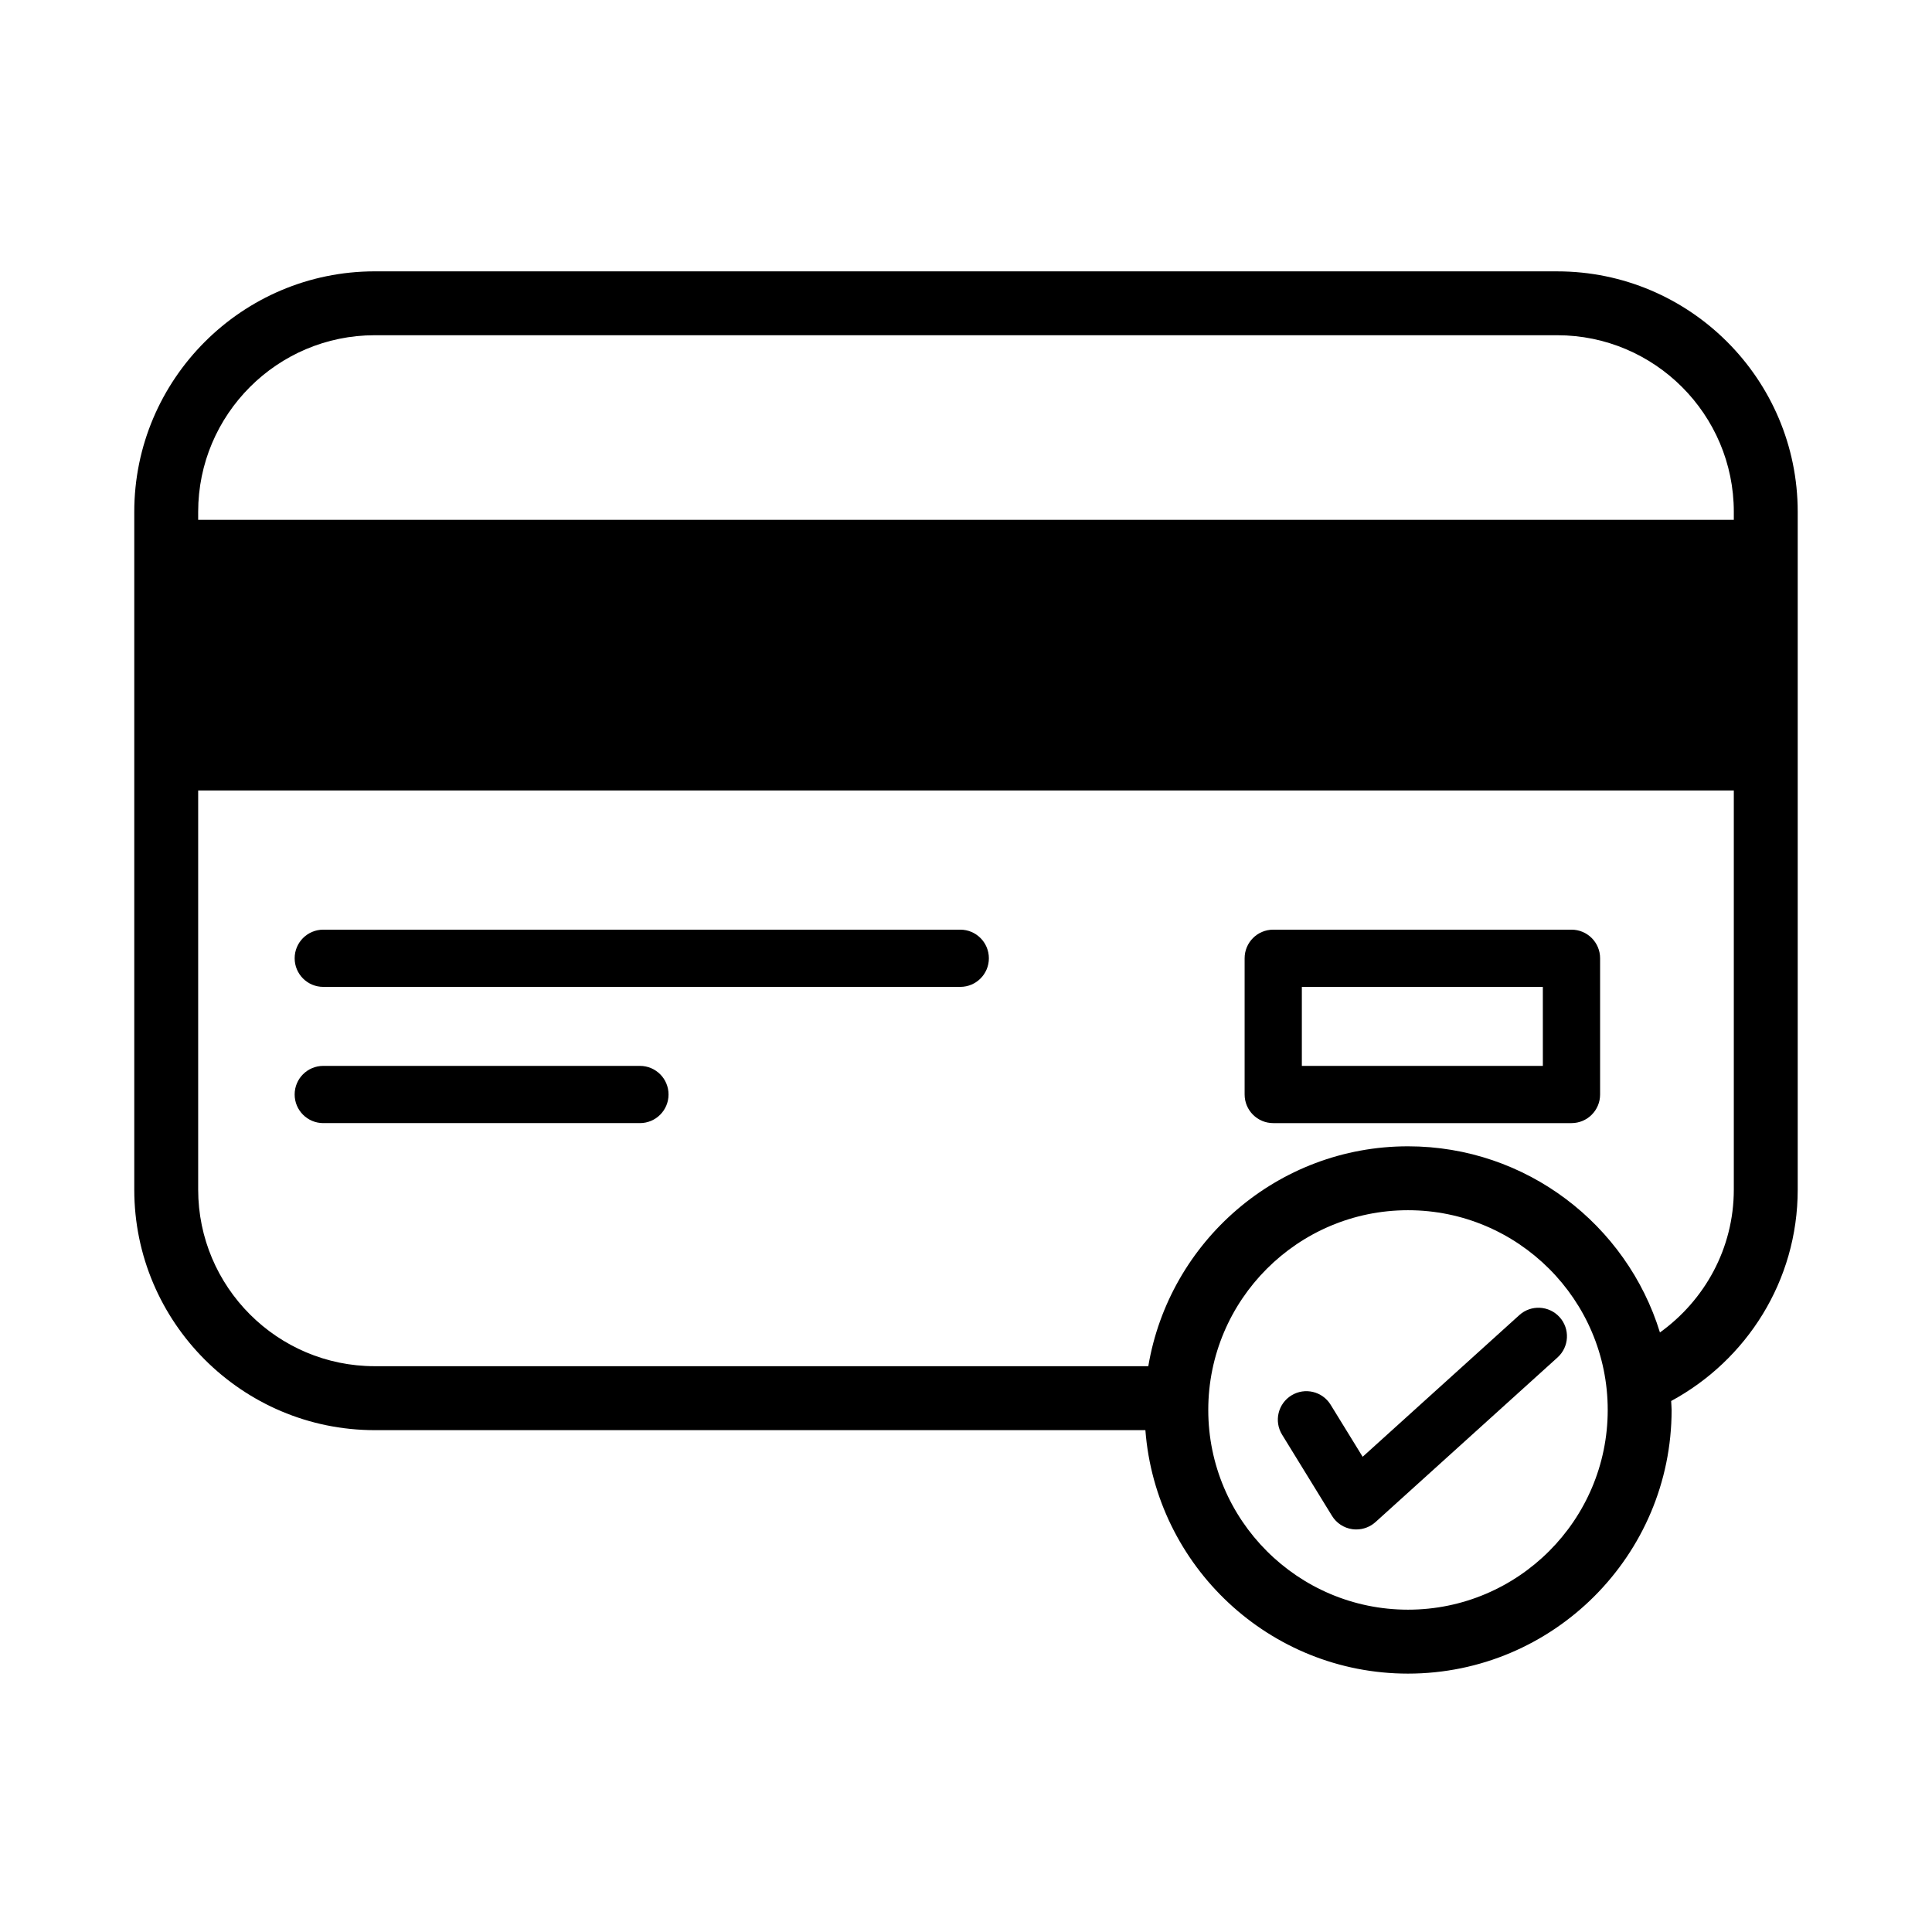 <?xml version="1.0" encoding="UTF-8"?>
<!-- Uploaded to: SVG Repo, www.svgrepo.com, Generator: SVG Repo Mixer Tools -->
<svg fill="#000000" width="800px" height="800px" version="1.1" viewBox="144 144 512 512" xmlns="http://www.w3.org/2000/svg">
 <g>
  <path d="m313.59 426.47h-83.922c-4.191 0-7.582 3.394-7.582 7.582s3.394 7.582 7.582 7.582h83.918c4.191 0 7.582-3.394 7.582-7.582 0.004-4.188-3.391-7.582-7.578-7.582z"/>
  <path d="m398.48 390.37h-168.81c-4.191 0-7.582 3.394-7.582 7.582 0 4.191 3.394 7.582 7.582 7.582h168.81c4.191 0 7.582-3.394 7.582-7.582 0-4.184-3.394-7.582-7.582-7.582z"/>
  <path d="m560.46 390.37h-79.039c-4.191 0-7.582 3.394-7.582 7.582v36.102c0 4.191 3.394 7.582 7.582 7.582h79.039c4.191 0 7.582-3.394 7.582-7.582v-36.102c0.004-4.184-3.391-7.582-7.582-7.582zm-7.582 36.105h-63.875v-20.934h63.867l0.004 20.934z"/>
  <path d="m556.68 215.91h-313.36c-35.145 0-63.738 28.59-63.738 63.738v179.62c0 35.145 28.59 63.738 63.738 63.738h204.22c2.75 36.027 32.875 64.52 69.59 64.52 38.52 0 69.863-31.344 69.863-69.863 0-0.805-0.098-1.586-0.121-2.383 19.938-10.777 33.539-31.797 33.539-56.004v-179.63c0.004-35.141-28.59-63.73-63.73-63.73zm-39.547 354.67c-29.188 0-52.93-23.746-52.93-52.93 0-29.188 23.746-52.93 52.93-52.93 29.188 0 52.93 23.746 52.93 52.93 0.004 29.184-23.746 52.93-52.93 52.93zm86.344-111.32c0 15.617-7.773 29.363-19.574 37.855-8.793-28.535-35.395-49.332-66.773-49.332-34.566 0-63.273 25.262-68.82 58.277l-204.99-0.004c-25.805 0-46.801-20.992-46.801-46.801v-105.77h406.96zm0-177.5h-406.96v-2.121c0-25.805 20.992-46.801 46.801-46.801h313.36c25.805 0 46.801 20.992 46.801 46.801z"/>
  <path d="m503.43 549.32c-0.359 0-0.715-0.023-1.066-0.074-2.223-0.316-4.191-1.605-5.367-3.523l-13.238-21.531c-2.188-3.559-1.074-8.207 2.481-10.395 3.559-2.188 8.207-1.078 10.395 2.481l8.48 13.785 41.516-37.543c3.094-2.801 7.875-2.559 10.676 0.535 2.801 3.098 2.559 7.875-0.535 10.676l-48.262 43.645c-1.406 1.262-3.219 1.945-5.078 1.945z"/>
 </g>
</svg>